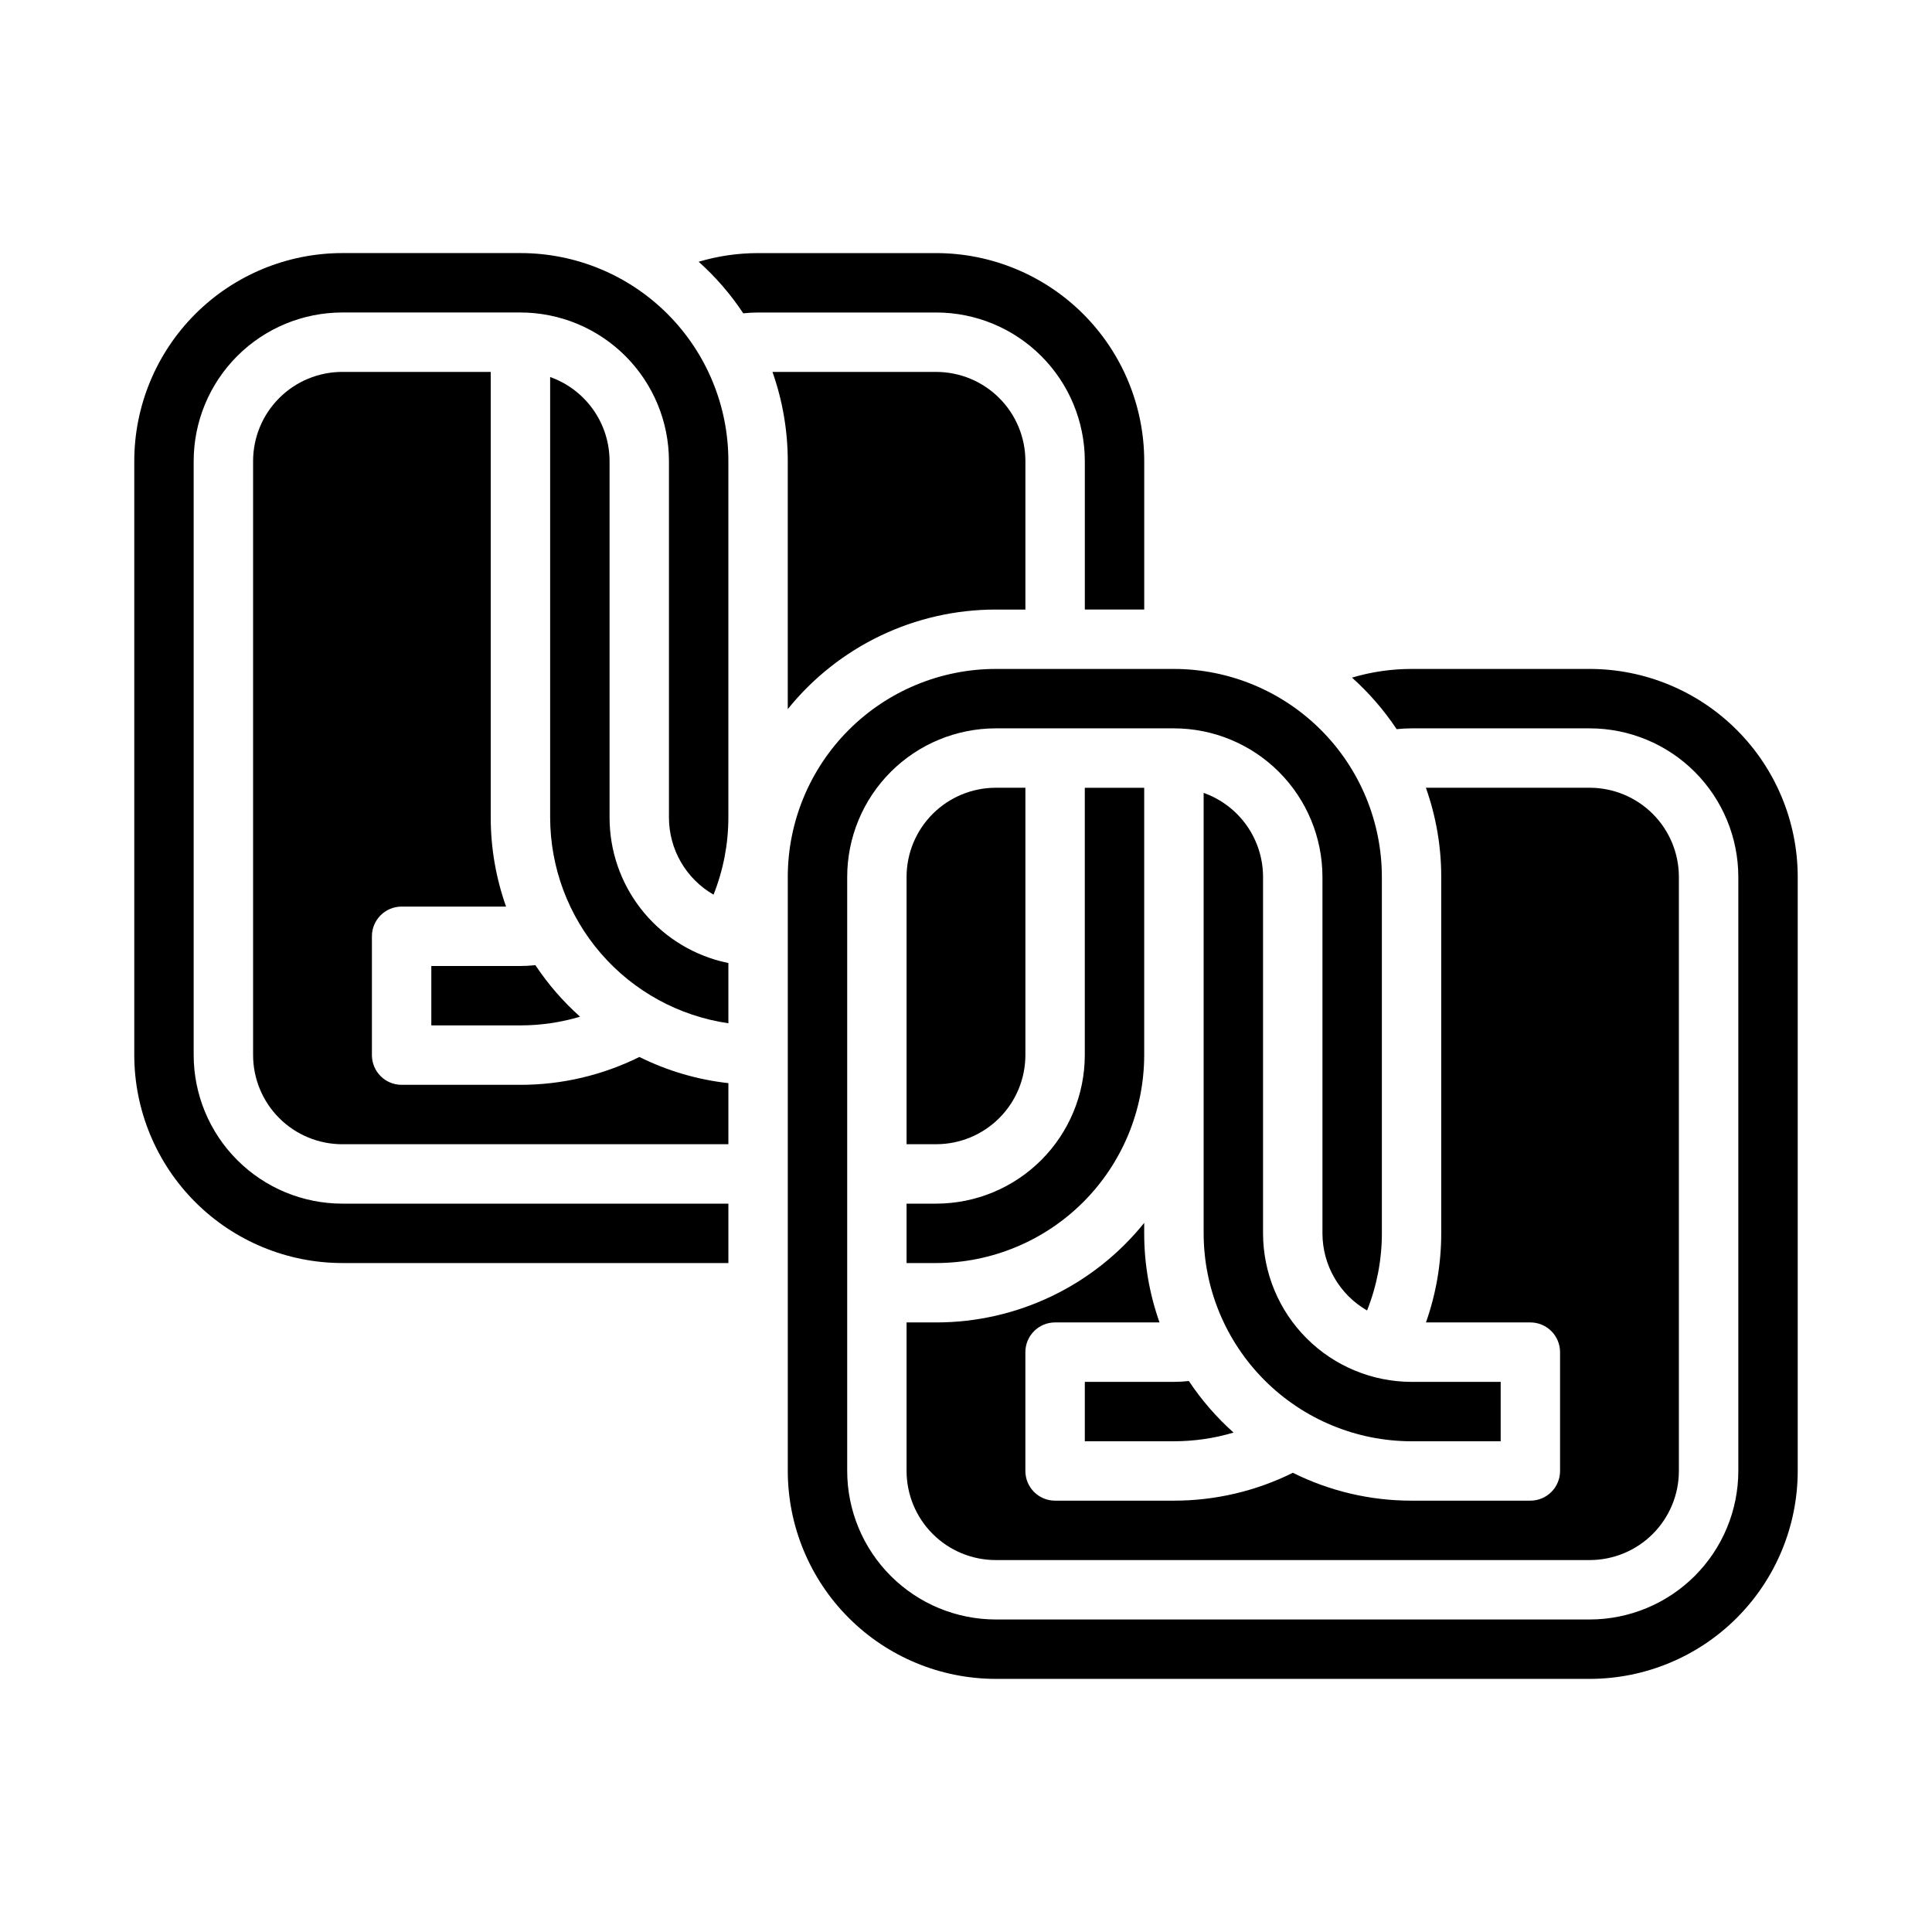 <?xml version="1.0" encoding="UTF-8"?>
<!-- Uploaded to: ICON Repo, www.iconrepo.com, Generator: ICON Repo Mixer Tools -->
<svg fill="#000000" width="800px" height="800px" version="1.1" viewBox="144 144 512 512" xmlns="http://www.w3.org/2000/svg">
 <g>
  <path d="m352.77 376.38v157.44c0.016 14.609 5.828 28.613 16.16 38.945 10.328 10.332 24.336 16.141 38.945 16.156h157.44c14.609-0.016 28.613-5.824 38.945-16.156 10.332-10.332 16.141-24.336 16.156-38.945v-157.44c-0.016-14.609-5.824-28.617-16.156-38.945-10.332-10.332-24.336-16.145-38.945-16.16h-47.234c-5.348 0-10.664 0.773-15.789 2.301 4.508 4.031 8.484 8.625 11.836 13.66 1.312-0.137 2.633-0.211 3.953-0.215h47.234c10.434 0.012 20.438 4.16 27.816 11.539s11.531 17.383 11.543 27.82v157.44c-0.012 10.434-4.164 20.438-11.543 27.816s-17.383 11.531-27.816 11.543h-157.44c-10.438-0.012-20.441-4.164-27.82-11.543-7.379-7.379-11.527-17.383-11.539-27.816v-157.44c0.012-10.438 4.16-20.441 11.539-27.82 7.379-7.379 17.383-11.527 27.82-11.539h47.23c10.438 0.012 20.441 4.16 27.82 11.539s11.527 17.383 11.539 27.82v94.465c0.008 8.438 4.516 16.23 11.824 20.445 2.59-6.508 3.922-13.445 3.922-20.445v-94.465c-0.016-14.609-5.828-28.617-16.156-38.945-10.332-10.332-24.34-16.145-38.949-16.16h-47.23c-14.609 0.016-28.617 5.828-38.945 16.16-10.332 10.328-16.145 24.336-16.16 38.945z"/>
  <path d="m305.54 360.64v-94.461c-0.008-4.883-1.523-9.645-4.344-13.629-2.816-3.984-6.801-7.004-11.402-8.637v116.73c0.02 13.246 4.801 26.043 13.473 36.055 8.672 10.012 20.652 16.57 33.762 18.48v-15.977c-0.656-0.137-1.312-0.273-1.961-0.441h-0.004c-8.453-2.176-15.941-7.102-21.289-14-5.348-6.902-8.242-15.387-8.234-24.117z"/>
  <path d="m407.87 305.54h7.871v-39.359c-0.008-6.262-2.496-12.266-6.926-16.691-4.426-4.43-10.43-6.918-16.691-6.926h-43.41c2.676 7.586 4.047 15.57 4.051 23.617v65.746c13.426-16.684 33.691-26.387 55.105-26.387z"/>
  <path d="m281.92 415.74c5.352 0 10.672-0.777 15.801-2.305-4.508-4.031-8.488-8.621-11.84-13.656-1.316 0.141-2.637 0.211-3.961 0.219h-23.617v15.742z"/>
  <path d="m281.92 431.49h-31.488c-4.348 0-7.871-3.527-7.871-7.875v-31.488c0-4.348 3.523-7.871 7.871-7.871h27.68c-2.691-7.582-4.066-15.57-4.062-23.617v-118.08h-39.359c-6.262 0.008-12.266 2.496-16.691 6.926-4.43 4.426-6.918 10.43-6.926 16.691v157.44c0.008 6.262 2.496 12.266 6.926 16.691 4.426 4.43 10.43 6.918 16.691 6.926h102.34v-16.191c-8.207-0.91-16.188-3.258-23.578-6.938-9.797 4.859-20.59 7.387-31.527 7.387z"/>
  <path d="m384.25 478.72h7.871c14.609-0.016 28.617-5.828 38.949-16.156 10.328-10.332 16.141-24.34 16.156-38.949v-70.848h-15.742v70.848c-0.012 10.438-4.164 20.441-11.543 27.82-7.379 7.379-17.383 11.531-27.82 11.543h-7.871z"/>
  <path d="m455.1 525.95c5.352 0 10.672-0.773 15.801-2.305-4.508-4.031-8.488-8.621-11.84-13.656-1.316 0.141-2.637 0.211-3.961 0.219h-23.613v15.742z"/>
  <path d="m478.72 470.85v-94.465c-0.008-4.883-1.523-9.641-4.34-13.629-2.82-3.984-6.805-7-11.402-8.633v116.73c0.016 14.609 5.824 28.613 16.156 38.945 10.332 10.332 24.336 16.141 38.945 16.156h23.617v-15.742h-23.617c-10.434-0.012-20.438-4.164-27.816-11.543-7.379-7.379-11.531-17.383-11.543-27.816z"/>
  <path d="m384.25 533.82c0.008 6.262 2.496 12.262 6.926 16.691 4.426 4.426 10.43 6.918 16.691 6.922h157.44c6.258-0.004 12.262-2.496 16.691-6.922 4.426-4.43 6.918-10.43 6.922-16.691v-157.44c-0.004-6.262-2.496-12.266-6.922-16.691-4.43-4.426-10.434-6.918-16.691-6.926h-43.43c2.691 7.582 4.07 15.57 4.066 23.617v94.465c-0.004 8.043-1.371 16.027-4.047 23.613h27.664c2.09 0 4.09 0.832 5.566 2.309 1.477 1.477 2.305 3.477 2.305 5.566v31.488c0 2.086-0.828 4.09-2.305 5.566-1.477 1.477-3.477 2.305-5.566 2.305h-31.488c-10.914 0.008-21.68-2.519-31.449-7.387-9.797 4.863-20.586 7.391-31.527 7.387h-31.488c-4.348 0-7.871-3.523-7.871-7.871v-31.488c0-4.348 3.523-7.875 7.871-7.875h27.68c-2.691-7.582-4.066-15.566-4.062-23.613v-2.769c-13.426 16.684-33.688 26.383-55.105 26.383h-7.871z"/>
  <path d="m415.74 423.61v-70.848h-7.871c-6.262 0.008-12.266 2.5-16.691 6.926-4.43 4.426-6.918 10.43-6.926 16.691v70.848h7.871c6.262-0.008 12.266-2.496 16.691-6.926 4.43-4.426 6.918-10.43 6.926-16.691z"/>
  <path d="m340.97 227.03c1.301-0.129 2.609-0.215 3.926-0.215h47.23c10.438 0.012 20.441 4.164 27.82 11.543 7.379 7.379 11.531 17.383 11.543 27.82v39.359h15.742v-39.359c-0.016-14.609-5.828-28.617-16.156-38.949-10.332-10.328-24.34-16.141-38.949-16.156h-47.23c-5.332 0-10.633 0.773-15.746 2.289 4.508 4.035 8.48 8.625 11.82 13.668z"/>
  <path d="m234.69 478.72h102.34v-15.742h-102.34c-10.438-0.012-20.441-4.164-27.82-11.543-7.379-7.379-11.531-17.383-11.543-27.82v-157.44c0.012-10.438 4.164-20.441 11.543-27.82 7.379-7.379 17.383-11.531 27.82-11.543h47.23c10.434 0.012 20.441 4.164 27.82 11.543 7.379 7.379 11.527 17.383 11.539 27.82v94.465-0.004c0 4.148 1.09 8.223 3.164 11.816 2.074 3.59 5.059 6.57 8.652 8.641 2.594-6.508 3.926-13.449 3.93-20.457v-94.461c0.008-14.617-5.797-28.641-16.133-38.977-10.336-10.336-24.355-16.137-38.973-16.129h-47.23c-14.609 0.016-28.617 5.828-38.949 16.156-10.328 10.332-16.141 24.34-16.156 38.949v157.44c0.016 14.609 5.828 28.617 16.156 38.949 10.332 10.328 24.34 16.141 38.949 16.156z"/>
 </g>
</svg>